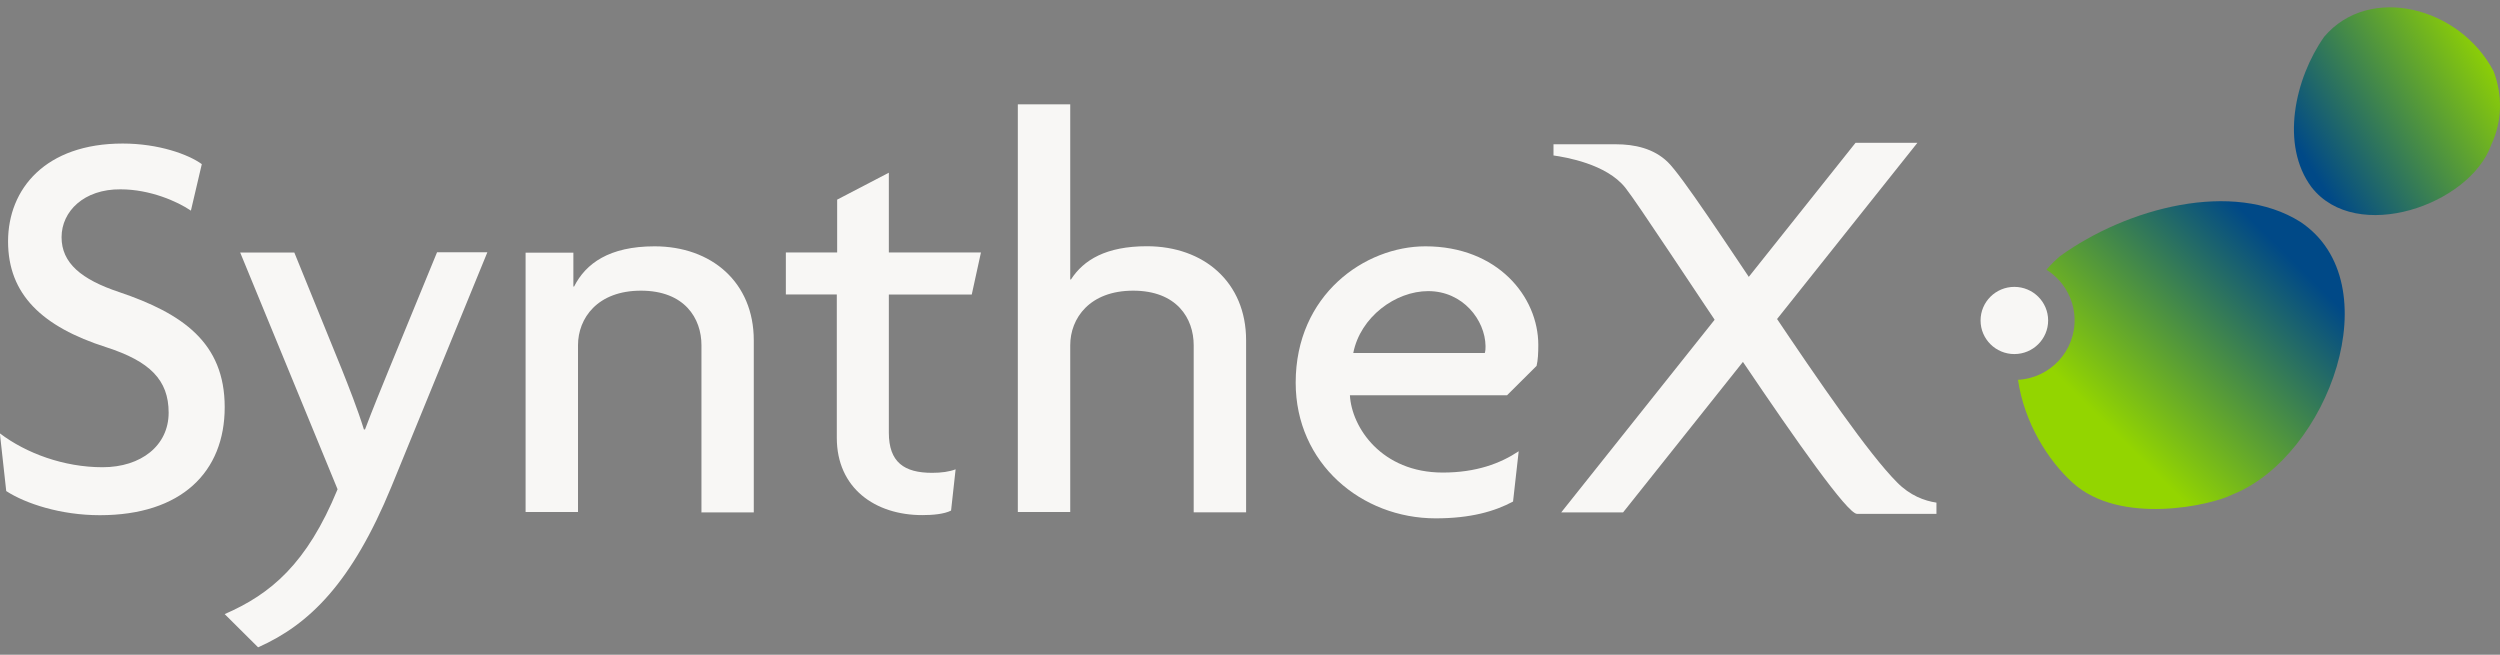 <svg width="168" height="44" viewBox="0 0 168 44" fill="none" xmlns="http://www.w3.org/2000/svg">
<rect x="0" y="0" width="168" height="44" fill="#808080" stroke="none"/>
<path d="M6.707 34.621C4.082 34.621 1.72 33.844 0.419 33L-0.008 29.122C1.762 30.463 4.295 31.398 6.89 31.398C9.484 31.398 11.333 29.941 11.333 27.732C11.333 25.523 10.058 24.279 7.152 23.338C2.812 21.954 0.542 19.769 0.542 16.225C0.542 12.681 3.069 9.646 8.245 9.646C10.656 9.646 12.664 10.374 13.561 11.03L12.829 14.155C11.932 13.542 10.088 12.723 8.104 12.723C5.644 12.699 4.137 14.204 4.137 15.94C4.137 17.675 5.461 18.78 8.013 19.63C12.243 21.062 15.1 23.01 15.1 27.362C15.1 31.713 12.194 34.621 6.713 34.621H6.707Z" fill="#F8F7F5"/>
<path d="M26.299 32.715C23.649 39.155 20.793 41.971 17.344 43.5L15.098 41.267C18.192 39.925 20.628 37.886 22.685 32.879L16.141 16.972H19.779L22.99 24.868C23.417 25.948 24.028 27.477 24.455 28.861H24.528C25.023 27.544 25.688 25.924 26.109 24.892L29.369 16.954H32.75L26.299 32.715Z" fill="#F8F7F5"/>
<path d="M47.138 34.408V23.198C47.138 21.39 46.002 19.533 43.072 19.533C40.142 19.533 38.842 21.39 38.842 23.198V34.408H35.32V16.978H38.531V19.253H38.58C39.361 17.706 40.942 16.553 43.988 16.553C47.815 16.553 50.654 18.974 50.654 22.871V34.432H47.132V34.408H47.138Z" fill="#F8F7F5"/>
<path d="M65.31 19.794H59.73V29.073C59.73 31.07 60.768 31.774 62.636 31.774C63.252 31.774 63.796 31.701 64.217 31.538L63.912 34.311C63.442 34.548 62.685 34.615 61.977 34.615C58.809 34.615 56.233 32.806 56.233 29.419V19.788H52.809V16.965H56.257V13.415L59.73 11.606V16.965H65.92L65.303 19.788L65.31 19.794Z" fill="#F8F7F5"/>
<path d="M80.216 34.408V23.199C80.216 21.39 79.08 19.533 76.15 19.533C73.221 19.533 71.92 21.39 71.92 23.199V34.408H68.398V7.012H71.92V18.78H71.969C72.818 17.463 74.332 16.547 77.072 16.547C80.899 16.547 83.738 18.968 83.738 22.865V34.427H80.216V34.402V34.408Z" fill="#F8F7F5"/>
<path d="M103.258 24.588L101.274 26.561H90.714C90.83 28.721 92.839 31.756 96.953 31.756C99.199 31.756 100.829 31.143 102.056 30.324L101.677 33.704C100.45 34.36 98.839 34.833 96.477 34.833C91.49 34.833 87.07 31.143 87.07 25.717C87.07 19.794 91.728 16.553 95.787 16.553C100.633 16.553 103.374 19.933 103.374 23.18C103.374 23.72 103.35 24.212 103.258 24.588ZM95.976 19.563C93.779 19.563 91.416 21.299 90.94 23.72H99.779C99.828 23.556 99.828 23.417 99.828 23.253C99.803 21.517 98.314 19.563 95.976 19.563Z" fill="#F8F7F5"/>
<path d="M127.48 32.412C128.353 33.304 129.323 33.656 130.129 33.777V34.53H124.788C123.512 34.53 110.944 14.793 109.217 12.608C107.941 11.012 105.2 10.563 104.395 10.447V9.695H108.576C109.851 9.695 111.127 9.974 112.073 10.89C113.966 12.723 123.72 28.655 127.48 32.412Z" fill="#F8F7F5"/>
<path d="M124.691 9.598H128.848L109.071 34.433H104.914L124.691 9.598Z" fill="#F8F7F5"/>
<path fill-rule="evenodd" clip-rule="evenodd" d="M167.409 9.737C165.968 13.779 158.338 16.431 155.335 12.578C153.229 9.755 154.2 5.294 156.183 2.472C159.205 -1.096 165.303 0.451 167.573 4.797C168.166 6.369 168.166 8.135 167.409 9.731V9.737Z" fill="url(#paint0_linear_13699_3232)"/>
<path d="M135.364 23.793C136.618 23.793 137.635 22.782 137.635 21.536C137.635 20.289 136.618 19.278 135.364 19.278C134.11 19.278 133.094 20.289 133.094 21.536C133.094 22.782 134.11 23.793 135.364 23.793Z" fill="#F8F7F5"/>
<path fill-rule="evenodd" clip-rule="evenodd" d="M154.581 14.908C150.07 12.068 142.934 13.967 138.442 17.208C138.161 17.445 137.85 17.748 137.52 18.125C138.606 18.804 139.363 20.006 139.412 21.39C139.485 23.575 137.782 25.408 135.609 25.523C136.037 28.436 137.642 30.949 139.272 32.43C142.464 35.343 148.605 33.959 150.021 33.231C156.473 30.669 160.727 18.992 154.581 14.908Z" fill="url(#paint1_linear_13699_3232)"/>
<defs>
<linearGradient id="paint0_linear_13699_3232" x1="169.812" y1="1.691" x2="130.953" y2="25.914" gradientUnits="userSpaceOnUse">
<stop offset="0.06" stop-color="#93D500"/>
<stop offset="0.38" stop-color="#004987"/>
</linearGradient>
<linearGradient id="paint1_linear_13699_3232" x1="169.364" y1="0.73" x2="136.737" y2="33.539" gradientUnits="userSpaceOnUse">
<stop offset="0.49" stop-color="#004987"/>
<stop offset="0.85" stop-color="#93D500"/>
</linearGradient>
</defs>
</svg>
